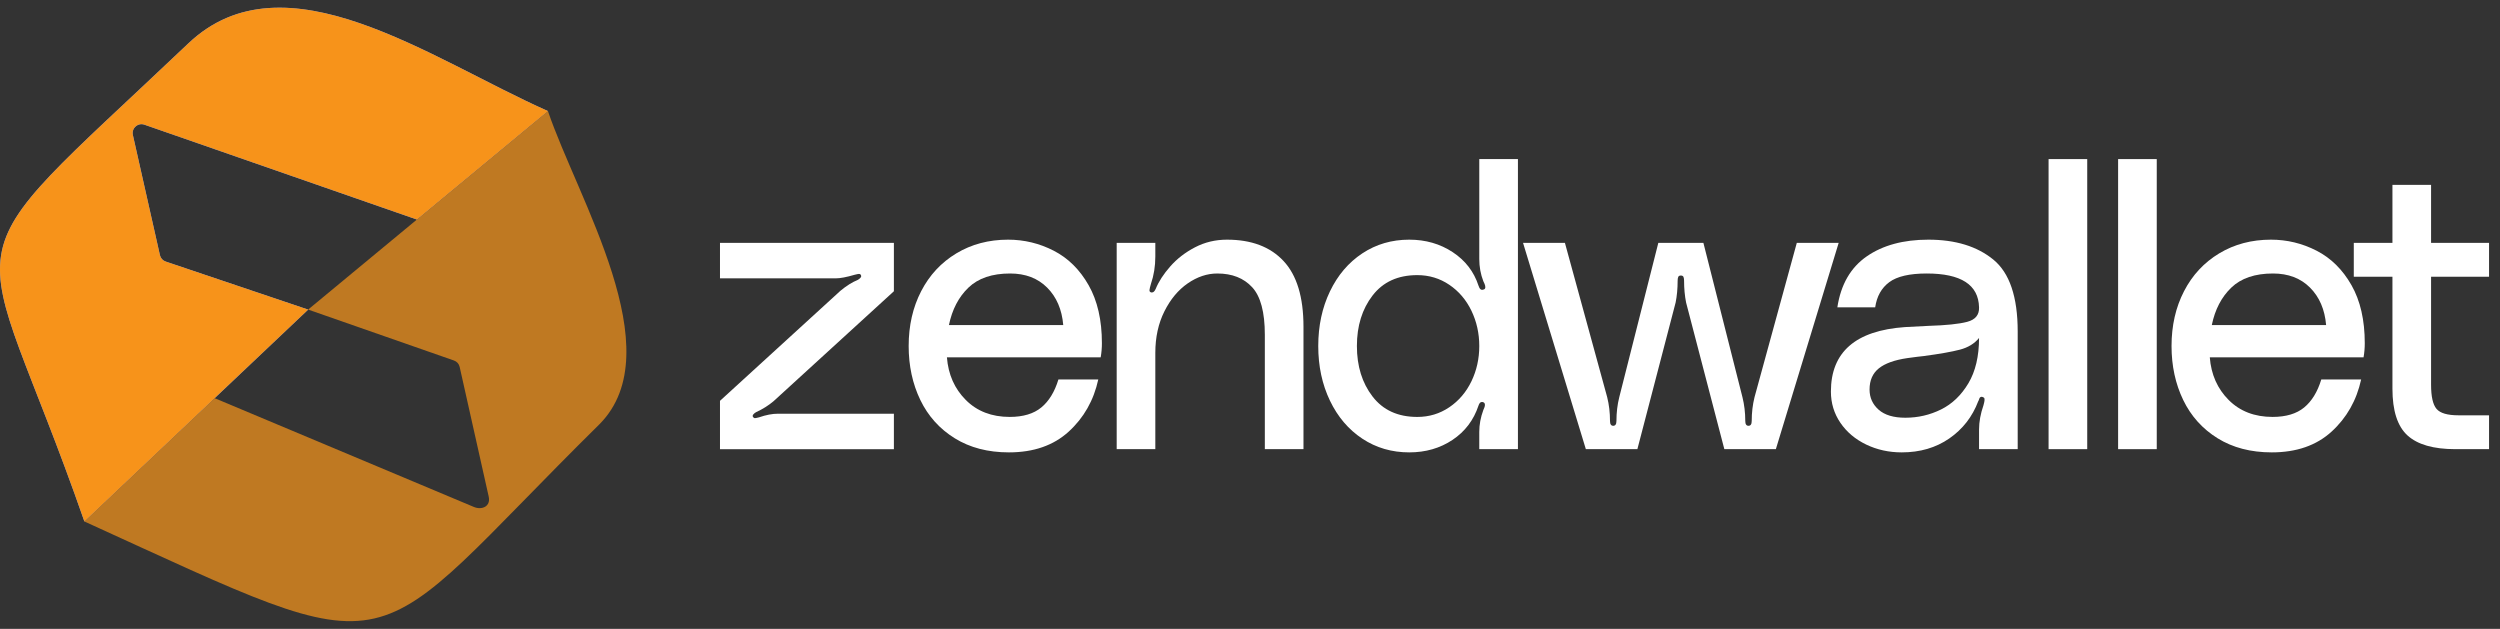<svg xmlns="http://www.w3.org/2000/svg" width="163" height="41" viewBox="0 0 163 41" fill="none"><rect x="0" y="0" width="163" height="41" fill="#333333" stroke="none"/><path d="M54.791 18.963C55.193 18.63 55.57 18.394 55.92 18.253C55.99 18.218 56.051 18.17 56.103 18.109C56.156 18.048 56.165 17.991 56.13 17.938C56.112 17.886 56.068 17.86 55.998 17.86C55.963 17.86 55.876 17.877 55.736 17.912C55.193 18.07 54.782 18.148 54.502 18.148H46.943V15.837H58.282V18.989L50.434 26.16C50.101 26.44 49.725 26.676 49.305 26.869C49.235 26.904 49.174 26.952 49.121 27.014C49.069 27.075 49.06 27.132 49.095 27.184C49.13 27.237 49.174 27.263 49.226 27.263C49.261 27.263 49.349 27.245 49.489 27.21C49.944 27.053 50.355 26.974 50.723 26.974H58.282V29.286H46.943V26.134L54.791 18.963V18.963Z" fill="white"></path><path d="M71.844 22.377C71.844 22.692 71.818 22.998 71.765 23.296H61.739C61.826 24.417 62.237 25.345 62.972 26.08C63.707 26.816 64.661 27.183 65.833 27.183C66.708 27.183 67.395 26.978 67.894 26.566C68.392 26.155 68.764 25.546 69.009 24.741H71.608C71.31 26.106 70.667 27.24 69.679 28.142C68.69 29.044 67.391 29.495 65.781 29.495C64.416 29.495 63.239 29.188 62.251 28.576C61.262 27.963 60.514 27.131 60.006 26.08C59.499 25.029 59.245 23.856 59.245 22.56C59.245 21.23 59.516 20.039 60.059 18.988C60.601 17.938 61.367 17.114 62.355 16.519C63.344 15.924 64.469 15.626 65.728 15.626C66.778 15.626 67.771 15.867 68.707 16.348C69.644 16.83 70.4 17.578 70.978 18.594C71.555 19.61 71.844 20.871 71.844 22.377L71.844 22.377ZM69.324 21.195C69.237 20.179 68.887 19.365 68.274 18.752C67.662 18.139 66.857 17.832 65.86 17.832C64.687 17.832 63.782 18.139 63.143 18.752C62.504 19.365 62.08 20.179 61.87 21.195H69.324H69.324Z" fill="white"></path><path d="M80 15.626C81.592 15.626 82.821 16.09 83.687 17.018C84.554 17.946 84.987 19.373 84.987 21.3V29.285H82.467V21.825C82.467 20.354 82.191 19.321 81.64 18.726C81.089 18.13 80.332 17.832 79.37 17.832C78.705 17.832 78.062 18.047 77.44 18.476C76.819 18.905 76.312 19.514 75.918 20.302C75.524 21.09 75.327 21.991 75.327 23.007V29.285H72.808V15.836H75.327V16.729C75.327 17.36 75.231 17.955 75.039 18.515C74.986 18.691 74.956 18.822 74.947 18.909C74.938 18.997 74.978 19.049 75.065 19.067H75.117C75.205 19.067 75.284 18.988 75.354 18.831C75.546 18.358 75.861 17.872 76.299 17.373C76.736 16.874 77.274 16.458 77.913 16.125C78.552 15.792 79.247 15.626 79.999 15.626L80 15.626Z" fill="white"></path><path d="M98.969 29.285H96.449V28.156C96.449 27.683 96.537 27.21 96.712 26.737C96.782 26.597 96.817 26.483 96.817 26.396C96.817 26.291 96.764 26.229 96.659 26.212H96.607C96.519 26.212 96.449 26.291 96.397 26.448C96.082 27.394 95.518 28.138 94.704 28.681C93.89 29.224 92.95 29.495 91.882 29.495C90.745 29.495 89.725 29.198 88.824 28.602C87.923 28.007 87.219 27.179 86.711 26.12C86.204 25.061 85.95 23.874 85.95 22.561C85.95 21.247 86.204 20.061 86.711 19.002C87.219 17.942 87.923 17.115 88.824 16.519C89.725 15.924 90.745 15.626 91.882 15.626C92.95 15.626 93.895 15.898 94.717 16.441C95.539 16.983 96.099 17.71 96.397 18.621C96.467 18.848 96.572 18.936 96.712 18.883C96.799 18.866 96.843 18.813 96.843 18.726C96.843 18.656 96.826 18.581 96.791 18.503C96.755 18.424 96.729 18.367 96.712 18.332C96.537 17.877 96.449 17.395 96.449 16.887V10.373H98.969V29.285L98.969 29.285ZM92.407 27.184C93.177 27.184 93.873 26.974 94.494 26.553C95.115 26.133 95.596 25.568 95.938 24.859C96.279 24.15 96.449 23.384 96.449 22.561C96.449 21.738 96.279 20.972 95.938 20.262C95.596 19.553 95.115 18.988 94.494 18.568C93.873 18.148 93.177 17.938 92.407 17.938C91.147 17.938 90.176 18.38 89.494 19.264C88.811 20.149 88.47 21.247 88.47 22.561C88.47 23.874 88.811 24.973 89.494 25.857C90.176 26.742 91.147 27.184 92.407 27.184V27.184Z" fill="white"></path><path d="M104.789 25.897C104.911 26.387 104.972 26.904 104.972 27.447C104.972 27.657 105.042 27.762 105.182 27.762C105.322 27.762 105.392 27.657 105.392 27.447C105.392 26.904 105.453 26.387 105.576 25.897L108.122 15.837H111.062L113.608 25.897C113.73 26.387 113.792 26.904 113.792 27.447C113.792 27.657 113.862 27.762 114.002 27.762C114.142 27.762 114.212 27.657 114.212 27.447C114.212 26.904 114.273 26.387 114.395 25.897L117.151 15.837H119.881L115.786 29.285H112.427L109.933 19.724C109.846 19.287 109.802 18.814 109.802 18.306C109.802 18.201 109.789 18.118 109.763 18.056C109.736 17.995 109.679 17.965 109.592 17.965C109.504 17.965 109.448 17.995 109.421 18.056C109.395 18.118 109.382 18.201 109.382 18.306C109.382 18.814 109.338 19.287 109.251 19.724L106.757 29.285H103.397L99.303 15.837H102.033L104.789 25.897H104.789Z" fill="white"></path><path d="M119.375 25.529C119.375 22.954 120.985 21.553 124.205 21.326L125.727 21.247C126.882 21.212 127.726 21.125 128.26 20.984C128.794 20.844 129.052 20.529 129.034 20.039C128.999 18.568 127.862 17.832 125.622 17.832C124.502 17.832 123.688 18.021 123.181 18.397C122.673 18.774 122.367 19.321 122.262 20.039H119.795C120.022 18.55 120.661 17.443 121.711 16.716C122.761 15.989 124.1 15.626 125.727 15.626C127.494 15.626 128.907 16.059 129.966 16.926C131.025 17.793 131.554 19.356 131.554 21.615V29.285H129.034V27.998C129.034 27.507 129.13 26.982 129.323 26.422C129.34 26.369 129.358 26.299 129.375 26.212C129.393 26.124 129.397 26.054 129.389 26.001C129.38 25.949 129.349 25.914 129.297 25.896L129.218 25.87C129.13 25.87 129.074 25.914 129.047 26.001C129.021 26.089 128.999 26.141 128.982 26.159C128.597 27.175 127.967 27.985 127.092 28.589C126.217 29.193 125.185 29.495 123.995 29.495C123.155 29.495 122.38 29.324 121.672 28.983C120.963 28.641 120.403 28.168 119.992 27.564C119.581 26.96 119.375 26.282 119.375 25.529L119.375 25.529ZM129.034 22.035C128.737 22.403 128.321 22.657 127.787 22.797C127.254 22.937 126.462 23.077 125.412 23.217C125.22 23.235 124.87 23.278 124.362 23.348C123.522 23.471 122.901 23.694 122.498 24.018C122.096 24.342 121.895 24.802 121.895 25.397C121.895 25.923 122.092 26.36 122.485 26.711C122.879 27.061 123.461 27.236 124.231 27.236C125.053 27.236 125.828 27.056 126.554 26.698C127.28 26.338 127.875 25.769 128.339 24.99C128.802 24.211 129.034 23.226 129.034 22.035H129.034Z" fill="white"></path><path d="M136.087 10.373V29.285H133.567V10.373H136.087Z" fill="white"></path><path d="M140.62 10.373V29.285H138.101V10.373H140.62Z" fill="white"></path><path d="M154.183 22.377C154.183 22.692 154.157 22.998 154.104 23.296H144.078C144.165 24.417 144.576 25.345 145.311 26.08C146.046 26.816 147 27.183 148.172 27.183C149.047 27.183 149.734 26.978 150.233 26.566C150.731 26.155 151.103 25.546 151.348 24.741H153.947C153.649 26.106 153.006 27.24 152.018 28.142C151.029 29.044 149.73 29.495 148.12 29.495C146.755 29.495 145.578 29.188 144.589 28.576C143.601 27.963 142.853 27.131 142.345 26.08C141.838 25.029 141.584 23.856 141.584 22.56C141.584 21.23 141.855 20.039 142.398 18.988C142.94 17.938 143.706 17.114 144.694 16.519C145.683 15.924 146.807 15.626 148.067 15.626C149.117 15.626 150.11 15.867 151.046 16.348C151.983 16.83 152.739 17.578 153.317 18.594C153.894 19.61 154.183 20.871 154.183 22.377L154.183 22.377ZM151.663 21.195C151.576 20.179 151.226 19.365 150.613 18.752C150.001 18.139 149.196 17.832 148.198 17.832C147.026 17.832 146.12 18.139 145.482 18.752C144.843 19.365 144.419 20.179 144.209 21.195H151.663H151.663Z" fill="white"></path><path d="M158.506 18.043V25.082C158.506 25.853 158.624 26.378 158.861 26.658C159.097 26.938 159.574 27.078 160.291 27.078H162.286V29.285H160.081C158.664 29.285 157.627 28.987 156.971 28.392C156.315 27.796 155.987 26.781 155.987 25.345V18.043H153.467V15.836H155.987V12.054H158.506V15.836H162.286V18.043H158.506H158.506Z" fill="white"></path><path fill-rule="evenodd" clip-rule="evenodd" d="M20.093 20.186L10.807 17.055C10.61 16.988 10.473 16.836 10.427 16.633L8.664 8.805C8.617 8.595 8.682 8.39 8.843 8.246C9.004 8.102 9.214 8.06 9.418 8.131L27.181 14.314L35.726 7.242C28.051 3.836 18.562 -3.136 12.277 2.832C-4.159 18.438 -1.577 13.654 5.502 34L20.093 20.186L20.093 20.186Z" fill="#6699FF"></path><path fill-rule="evenodd" clip-rule="evenodd" d="M20.09 20.184L29.596 23.504C29.79 23.572 29.925 23.723 29.97 23.924L31.864 32.38C32.007 33.019 31.421 33.273 30.899 33.054L13.995 25.96L5.502 34C26.909 43.75 23.307 43.231 39.097 27.648C43.821 22.866 37.661 12.961 35.726 7.242L20.09 20.184Z" fill="#BF7922"></path><path fill-rule="evenodd" clip-rule="evenodd" d="M20.093 20.186L10.807 17.055C10.61 16.988 10.473 16.836 10.427 16.633L8.664 8.805C8.617 8.595 8.682 8.39 8.843 8.246C9.004 8.102 9.214 8.06 9.418 8.131L27.181 14.314L35.726 7.242C28.051 3.836 18.562 -3.136 12.277 2.832C-4.159 18.438 -1.577 13.654 5.502 34L20.093 20.186L20.093 20.186Z" fill="#F7931A"></path></svg>